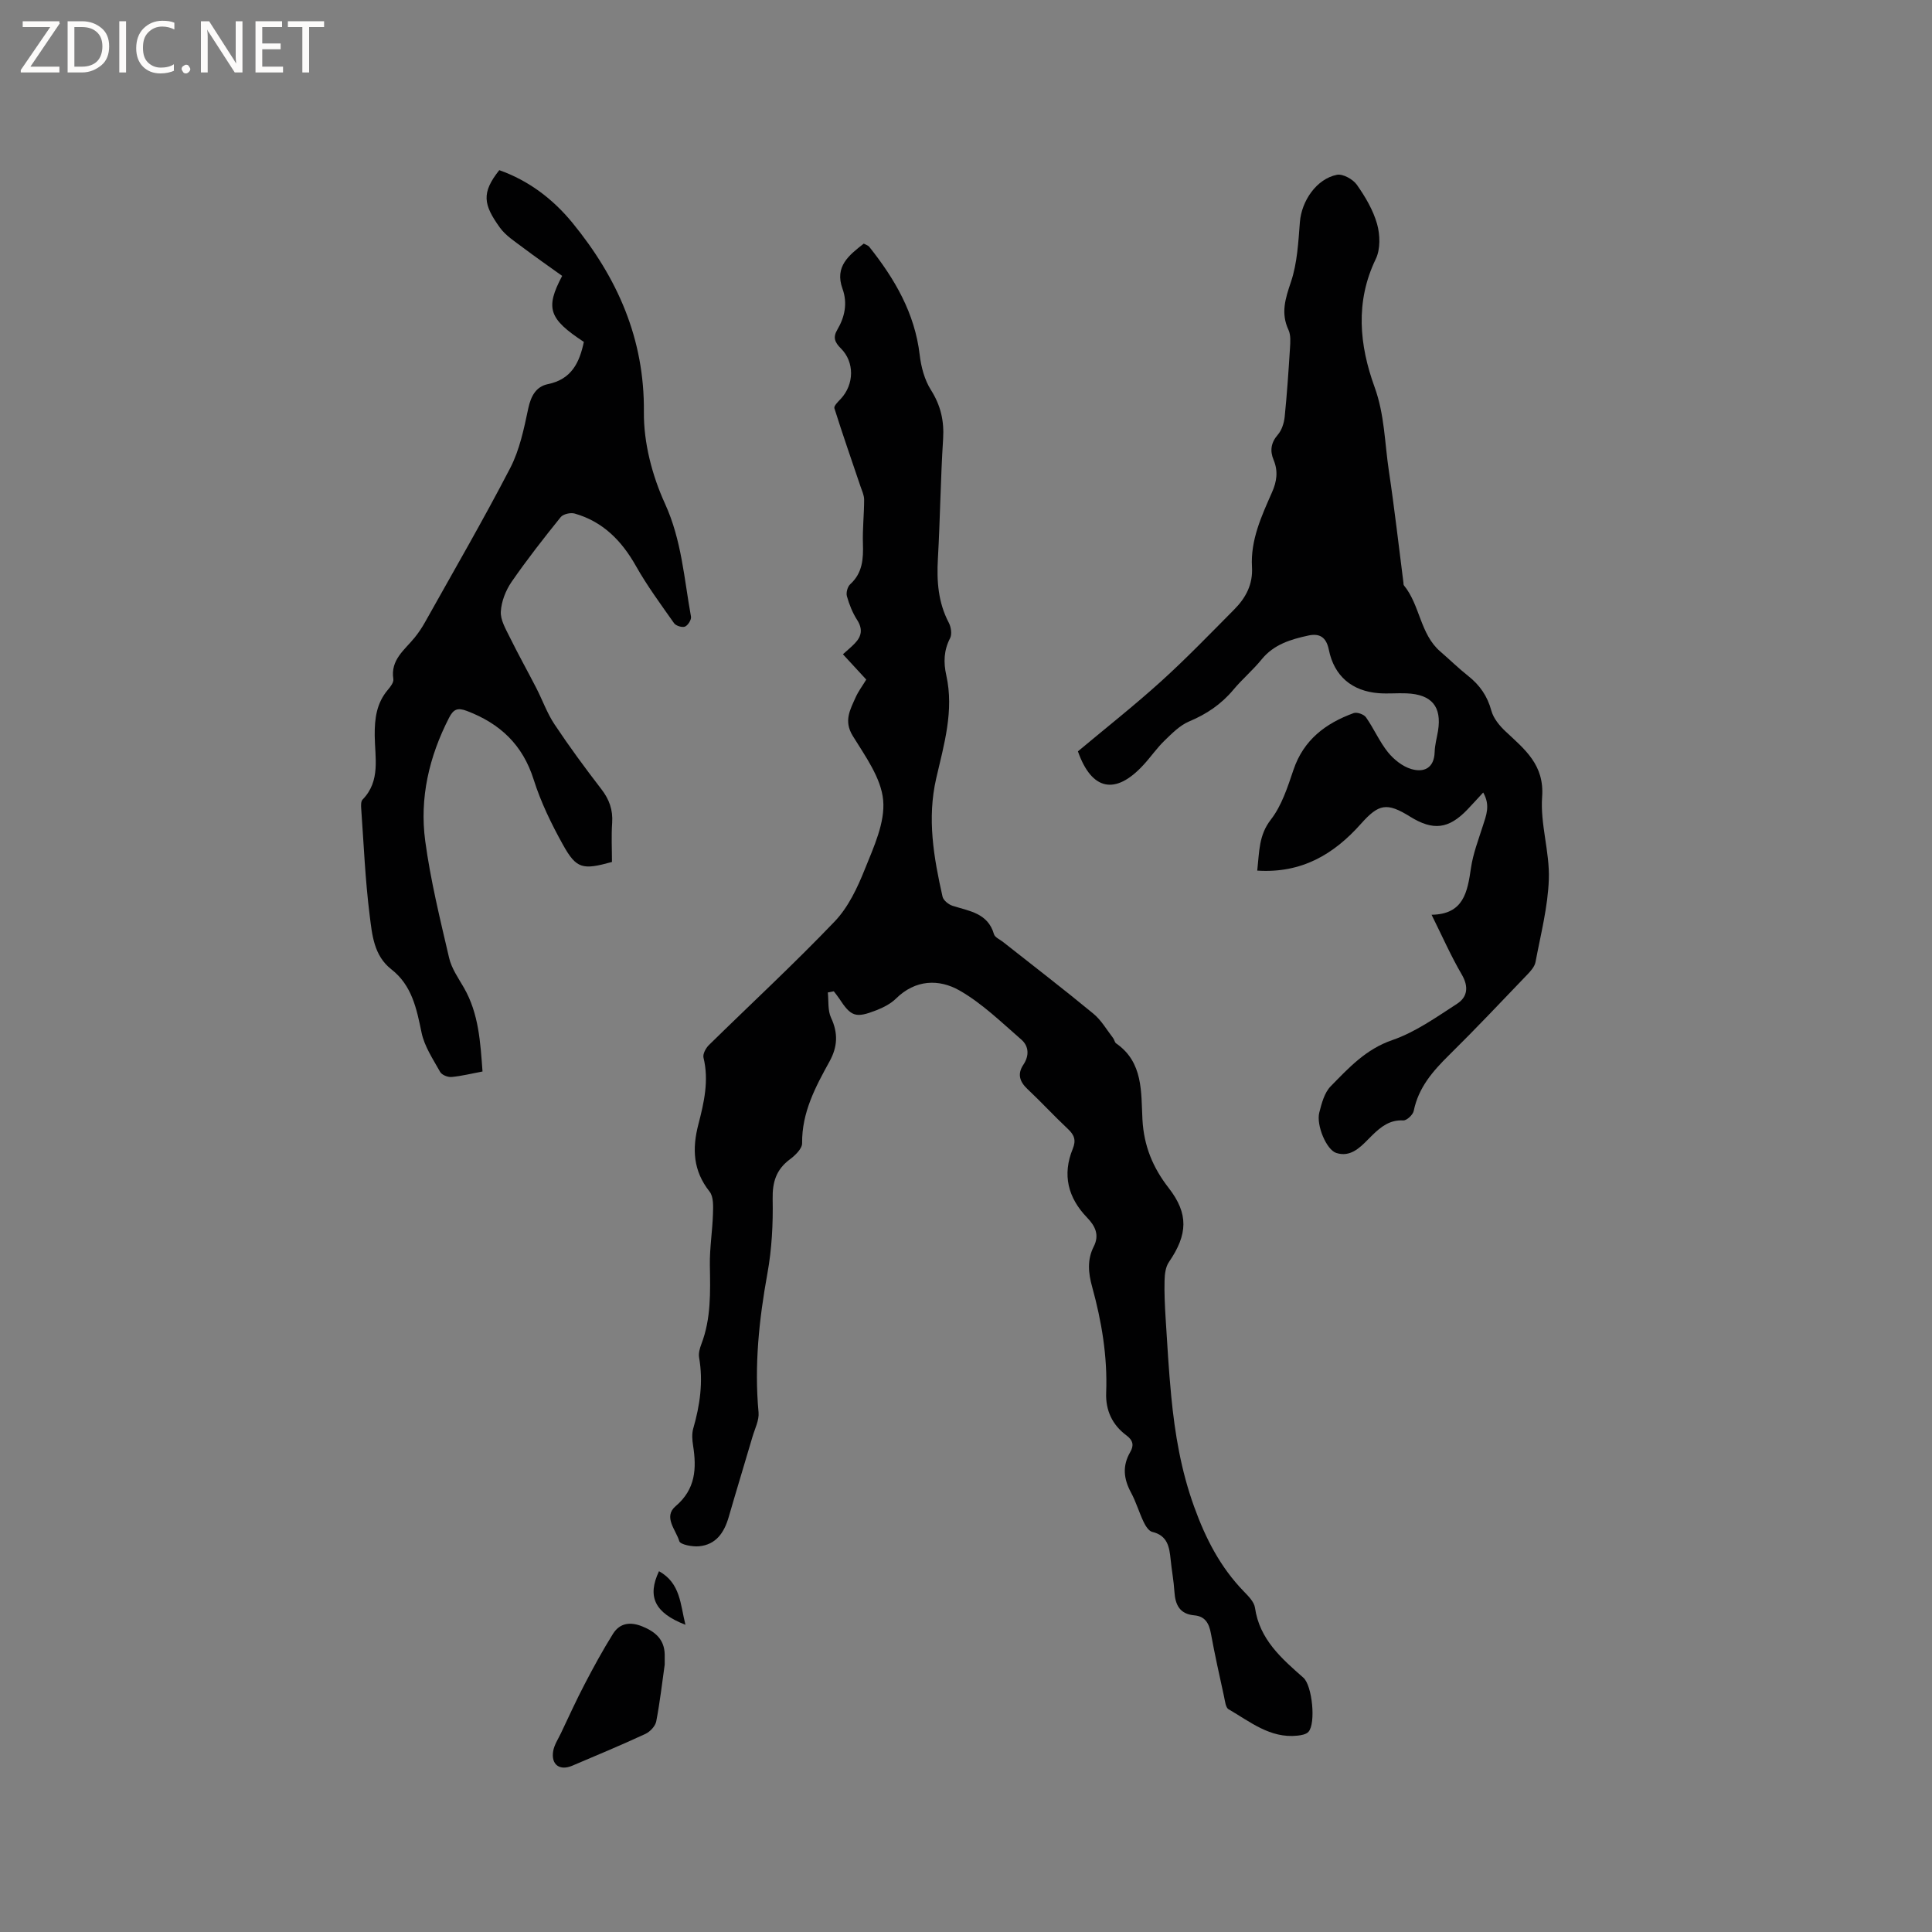 <svg enable-background="new 0 0 400 400" viewBox="0 0 400 400" xmlns="http://www.w3.org/2000/svg"><rect x="0" y="0" width="400" height="400" fill="#808080" stroke="none"/><g fill="#fcfbfa"><path d="m12.4 4.8-6.1 9h6v1.2h-8v-.5l6.1-8.9h-5.7v-1.2h7.6v.4z"/><path d="m14 15v-10.6h3c1.6 0 2.9.5 4 1.4s1.6 2.2 1.6 3.8-.5 3-1.6 3.9-2.4 1.5-4 1.5zm1.4-9.4v8.2h1.6c1.3 0 2.4-.4 3.1-1.1s1.1-1.8 1.1-3.1-.4-2.3-1.2-3-1.8-1-3.1-1z"/><path d="m26.1 4.4v10.6h-1.4v-10.6z"/><path d="m36.1 14.6c-.8.4-1.8.6-2.9.6-1.5 0-2.7-.5-3.6-1.4s-1.4-2.2-1.4-3.8c0-1.7.5-3.1 1.5-4.1s2.3-1.6 3.9-1.6c1 0 1.8.1 2.5.4v1.4c-.8-.4-1.6-.6-2.5-.6-1.2 0-2.1.4-2.9 1.2s-1.1 1.8-1.1 3.2c0 1.3.3 2.3 1 3s1.6 1.1 2.7 1.1c1 0 2-.2 2.7-.7v1.3z"/><path d="m37.6 14.3c0-.2.1-.5.3-.6s.4-.3.6-.3c.3 0 .5.1.6.3s.3.4.3.6-.1.4-.3.6-.4.3-.6.3c-.3 0-.5-.1-.6-.3s-.3-.4-.3-.6z"/><path d="m50.2 15h-1.6l-5.3-8.2c-.2-.2-.3-.5-.4-.7 0 .2.1.7.1 1.5v7.4h-1.4v-10.6h1.7l5.2 8.1c.2.4.4.6.4.7 0-.3-.1-.8-.1-1.5v-7.3h1.4z"/><path d="m58.6 15h-5.7v-10.6h5.5v1.2h-4.1v3.4h3.8v1.2h-3.8v3.6h4.3z"/><path d="m67.1 5.6h-3.1v9.4h-1.4v-9.4h-3v-1.2h7.5z"/></g><path d="m171.39 205.48c.19 1.76-.04 3.72.67 5.23 1.49 3.19 1.36 6.01-.32 9.06-2.91 5.27-5.75 10.57-5.67 16.93.01 1.11-1.42 2.5-2.51 3.31-2.84 2.11-3.66 4.69-3.59 8.23.1 5.14-.17 10.38-1.09 15.43-1.73 9.54-2.73 19.04-1.83 28.74.15 1.63-.76 3.37-1.25 5.04-1.63 5.56-3.33 11.1-4.94 16.67-.93 3.19-2.61 5.69-6.13 6.02-1.38.13-3.88-.34-4.09-1.06-.68-2.31-3.38-5.02-.76-7.24 4.16-3.54 4.36-7.82 3.61-12.59-.18-1.13-.27-2.39.03-3.46 1.4-4.85 2.1-9.71 1.22-14.74-.15-.87.14-1.9.47-2.77 2.03-5.29 1.85-10.78 1.76-16.31-.06-3.54.53-7.08.64-10.62.05-1.56.15-3.57-.7-4.64-3.42-4.32-3.64-8.85-2.31-13.96 1.16-4.47 2.21-9.04 1.05-13.78-.18-.75.48-1.97 1.12-2.6 8.68-8.52 17.62-16.79 26.02-25.57 2.82-2.94 4.73-6.99 6.27-10.85 1.84-4.59 4.21-9.65 3.79-14.28-.42-4.61-3.71-9.11-6.3-13.32-1.91-3.1-.53-5.42.6-7.97.55-1.24 1.4-2.36 2.2-3.68-1.59-1.72-3.14-3.4-4.83-5.24.95-.86 1.77-1.53 2.49-2.29 1.42-1.48 1.63-2.99.43-4.85-.95-1.48-1.62-3.19-2.1-4.89-.2-.72.13-1.96.68-2.46 2.57-2.34 2.74-5.25 2.64-8.42-.1-3.03.25-6.06.25-9.1 0-.93-.46-1.87-.77-2.79-1.81-5.37-3.69-10.73-5.39-16.14-.15-.47.77-1.36 1.32-1.94 2.78-2.98 2.9-7.6.01-10.46-1.25-1.24-1.66-2.27-.74-3.83 1.57-2.66 2.17-5.52 1.09-8.51-1.67-4.61 1.31-6.92 4.4-9.34.44.24.9.36 1.14.66 5.26 6.62 9.42 13.7 10.44 22.35.29 2.51 1 5.19 2.33 7.29 2.03 3.22 2.76 6.4 2.52 10.17-.53 8.25-.61 16.53-1.08 24.78-.26 4.63.05 9.05 2.26 13.24.47.9.69 2.39.26 3.21-1.3 2.52-1.38 5-.78 7.68 1.63 7.31-.47 14.33-2.08 21.3-1.93 8.36-.52 16.43 1.3 24.51.17.77 1.24 1.63 2.06 1.9 3.47 1.11 7.32 1.49 8.59 5.88.19.67 1.24 1.1 1.9 1.63 6.24 4.93 12.55 9.77 18.68 14.83 1.64 1.35 2.76 3.33 4.09 5.05.26.33.31.88.62 1.1 5.66 3.91 5.15 10.13 5.45 15.75.29 5.46 2.14 9.95 5.43 14.18 4.16 5.35 3.96 9.65.05 15.35-.69 1-.87 2.5-.9 3.78-.07 2.61.06 5.24.22 7.85.34 5.38.64 10.76 1.16 16.12.75 7.79 2.03 15.4 4.74 22.89 2.39 6.63 5.43 12.54 10.31 17.57.94.97 2.11 2.14 2.29 3.35.94 6.56 5.48 10.49 10.02 14.49 1.84 1.62 2.62 9.47 1.05 11.21-.48.53-1.5.71-2.31.79-5.64.59-9.78-2.9-14.22-5.46-.62-.35-.74-1.69-.94-2.61-.95-4.35-1.92-8.69-2.72-13.06-.38-2.08-1.16-3.58-3.44-3.78-3.04-.27-3.95-2.19-4.12-4.91-.14-2.22-.56-4.41-.78-6.63-.26-2.59-.63-4.99-3.81-5.74-.72-.17-1.39-1.23-1.77-2.03-.96-2-1.58-4.18-2.63-6.12-1.53-2.83-1.82-5.52-.16-8.37.78-1.34.64-2.41-.8-3.47-2.9-2.15-4.32-5.16-4.18-8.81.29-7.49-.93-14.78-2.91-21.96-.79-2.85-1.05-5.6.34-8.32 1.21-2.38.32-4.23-1.37-5.98-3.97-4.11-5.18-8.88-2.98-14.24.73-1.79.33-2.87-.99-4.11-2.86-2.68-5.52-5.58-8.38-8.27-1.64-1.54-2.13-3.13-.86-5.03 1.26-1.88 1.15-3.85-.41-5.21-4.12-3.58-8.12-7.5-12.8-10.17-4.26-2.43-9.15-2.28-13.16 1.68-1.09 1.07-2.6 1.84-4.05 2.41-4.33 1.69-5.25 1.33-7.74-2.48-.33-.5-.72-.96-1.08-1.44-.43.08-.84.16-1.24.24z" fill="#010102"/><path d="m260.3 180.25c.44-3.98.31-7.33 2.81-10.55 2.26-2.91 3.48-6.74 4.69-10.32 2.1-6.21 6.66-9.63 12.46-11.74.68-.25 2.12.25 2.55.87 1.64 2.33 2.78 5.03 4.55 7.23 1.22 1.51 3.02 2.95 4.83 3.48 2.6.77 4.74-.16 4.84-3.53.04-1.47.46-2.93.7-4.39.8-5.01-1.31-7.54-6.53-7.75-1.9-.08-3.82.11-5.72-.03-5.55-.42-9.26-3.53-10.36-9-.53-2.63-1.93-3.44-4.24-2.94-3.63.79-7.14 1.82-9.68 4.95-1.8 2.22-4.02 4.08-5.85 6.28-2.51 3-5.55 5.05-9.16 6.56-1.92.81-3.55 2.48-5.1 3.98-1.59 1.54-2.86 3.41-4.37 5.04-5.8 6.3-10.7 5.26-13.55-2.83 5.75-4.81 11.64-9.45 17.19-14.47 5.26-4.76 10.19-9.88 15.19-14.92 2.37-2.39 3.87-5.17 3.66-8.77-.33-5.58 1.97-10.54 4.15-15.48 1-2.25 1.29-4.38.33-6.69-.79-1.88-.58-3.55.87-5.23.82-.94 1.28-2.41 1.42-3.69.48-4.74.8-9.51 1.1-14.27.08-1.24.18-2.66-.31-3.73-1.63-3.48-.66-6.48.5-9.92 1.32-3.91 1.53-8.24 1.86-12.42.34-4.34 3.42-8.93 7.66-9.78 1.23-.24 3.31.91 4.12 2.05 1.75 2.48 3.38 5.24 4.2 8.13.63 2.25.71 5.23-.27 7.25-4.3 8.89-3.39 17.86-.25 26.51 2.09 5.76 2.09 11.62 2.97 17.44 1.15 7.65 2.01 15.33 3 23.01.03.21-.01.48.11.62 3.36 4.1 3.32 10.07 7.54 13.7 1.93 1.66 3.75 3.46 5.74 5.03 2.41 1.9 4 4.17 4.82 7.21.43 1.59 1.7 3.13 2.95 4.3 3.98 3.73 8.05 6.9 7.56 13.56-.41 5.6 1.58 11.36 1.39 17.01-.19 5.75-1.69 11.47-2.76 17.18-.18.94-.99 1.85-1.7 2.59-5.36 5.59-10.67 11.22-16.18 16.65-3.37 3.32-6.35 6.73-7.33 11.56-.16.81-1.45 2.02-2.17 1.98-2.77-.15-4.59 1.3-6.37 3.02-.3.3-.6.6-.9.9-1.81 1.85-3.77 3.72-6.59 2.82-2.06-.65-4.18-5.78-3.53-8.35.49-1.92 1.06-4.13 2.37-5.46 3.72-3.8 7.27-7.68 12.75-9.56 4.77-1.64 9.1-4.73 13.41-7.52 2.16-1.39 2.45-3.53.97-6.06-2.24-3.83-4.03-7.91-6.25-12.37 6.66-.09 7.43-4.72 8.16-9.69.43-2.97 1.55-5.84 2.46-8.72.68-2.14 1.6-4.23.07-6.9-1.34 1.44-2.3 2.52-3.3 3.56-3.86 4.01-7.07 4.39-11.83 1.44-4.83-3.01-6.5-2.65-10.18 1.48-5.57 6.27-12.24 10.29-21.47 9.69z" fill="#010102"/><path d="m99.9 221.84c-2.29.43-4.34.95-6.42 1.14-.78.07-2.02-.43-2.36-1.06-1.46-2.62-3.25-5.27-3.84-8.13-1.03-4.96-1.98-9.76-6.24-13.09-3.66-2.85-4-7.2-4.5-11.17-.93-7.35-1.23-14.77-1.76-22.17-.04-.61-.07-1.45.29-1.82 3.78-3.88 2.54-8.74 2.51-13.27-.03-3.51.38-6.7 2.73-9.46.53-.62 1.23-1.54 1.13-2.2-.64-4.03 2.36-6.06 4.43-8.63.79-.98 1.5-2.04 2.11-3.13 5.94-10.62 12.05-21.14 17.65-31.94 1.95-3.76 2.85-8.14 3.74-12.34.55-2.58 1.62-4.54 4.07-5.04 4.92-1.01 6.54-4.49 7.44-8.74-7.26-4.78-8.03-6.98-4.49-13.67-2.68-1.93-5.44-3.84-8.12-5.86-1.68-1.27-3.57-2.47-4.77-4.13-3.45-4.8-3.85-7.21-.13-11.9 6.05 2.14 11.08 5.94 15.13 10.88 9.3 11.37 14.96 23.99 14.81 39.21-.06 6.34 1.71 13.14 4.37 18.96 3.46 7.57 3.95 15.52 5.38 23.38.12.63-.62 1.81-1.24 2.07-.58.24-1.88-.16-2.26-.7-2.74-3.89-5.58-7.74-7.91-11.87-2.95-5.22-6.82-9.16-12.65-10.83-.86-.25-2.39.09-2.91.73-3.52 4.37-6.99 8.8-10.18 13.42-1.21 1.76-2.1 4.04-2.22 6.14-.1 1.73 1.01 3.6 1.84 5.28 1.75 3.56 3.69 7.02 5.5 10.54 1.29 2.51 2.24 5.23 3.79 7.55 3.05 4.58 6.32 9.03 9.68 13.39 1.65 2.13 2.42 4.3 2.24 6.99-.19 2.72-.04 5.46-.04 8.09-6.07 1.68-7.35 1.44-10.12-3.52-2.4-4.31-4.61-8.85-6.09-13.54-2.28-7.22-6.97-11.6-13.83-14.21-1.91-.72-2.77-.38-3.69 1.42-4.13 8.05-6.13 16.61-4.93 25.52 1.1 8.15 3.08 16.19 4.95 24.22.51 2.17 1.91 4.16 3.06 6.15 3.07 5.35 3.4 11.23 3.85 17.34z" fill="#010102"/><path d="m137.62 344.64c-.51 3.57-.97 7.69-1.75 11.74-.19 1-1.28 2.16-2.25 2.61-4.99 2.31-10.07 4.43-15.14 6.58-2.61 1.11-4.42-.22-3.95-3.02.22-1.3 1.03-2.5 1.61-3.72 1.62-3.41 3.18-6.85 4.93-10.19 1.83-3.51 3.74-7.01 5.84-10.37 1.43-2.28 3.61-2.54 6.09-1.53 2.67 1.09 4.55 2.68 4.62 5.79.01.52 0 1.05 0 2.11z" fill="#010102"/><path d="m136.44 325.3c4.46 2.5 4.4 6.82 5.47 11.09-6.36-2.45-7.97-5.82-5.47-11.09z" fill="#010102"/></svg>
